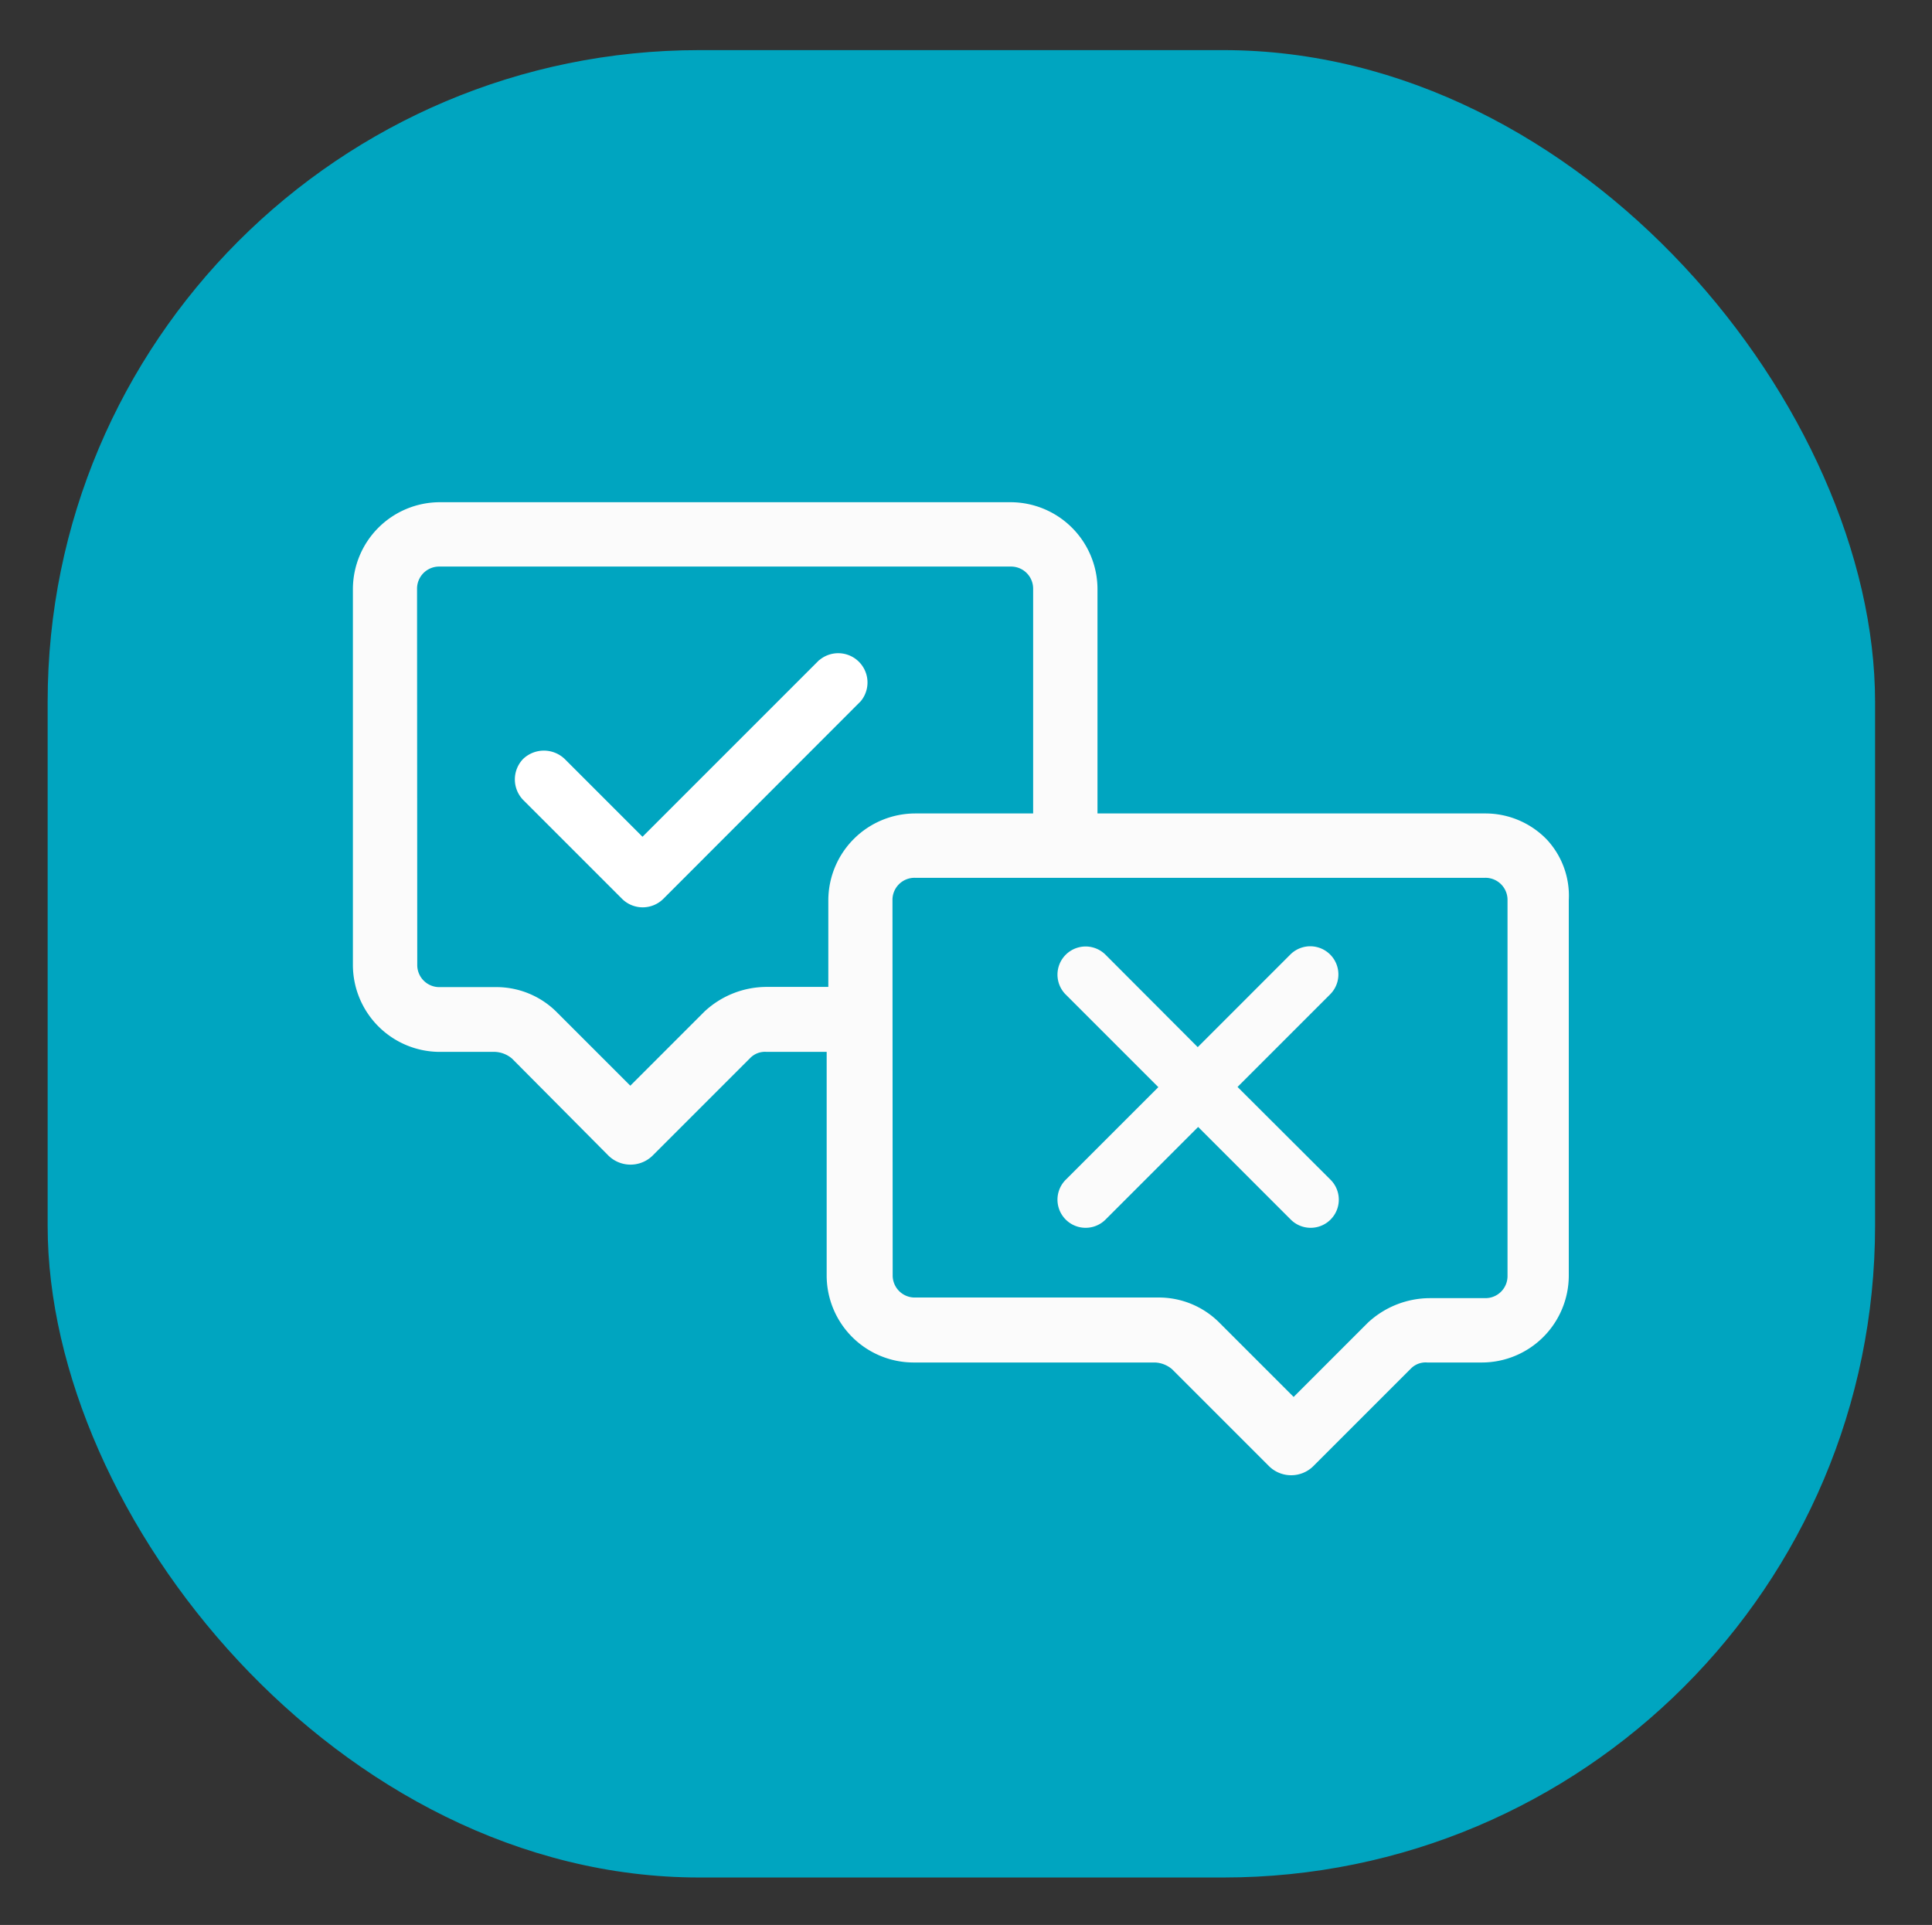 <svg xmlns="http://www.w3.org/2000/svg" viewBox="0 0 93.67 93.33"><rect x="0" y="0" width="93.67" height="93.33" fill="#333333" stroke="none"/><defs><style>.cls-1{fill:#00a5c0;}.cls-2{fill:#fff;}.cls-3{fill:#fbfbfb;}</style></defs><title>Prancheta 32</title><g id="imagens"><rect class="cls-1" x="2.31" y="2.43" width="88.6" height="88.6" rx="31.6" ry="31.6"/><path class="cls-2" d="M39.72,32l-8.57,8.57-3.78-3.78a1.46,1.46,0,0,0-2,0,1.43,1.43,0,0,0,0,2l4.79,4.79a1.42,1.42,0,0,0,2,0L41.73,34a1.42,1.42,0,0,0-2-2Z"/><path class="cls-3" d="M75,40.71a4.14,4.14,0,0,0-3-1.27H53.21V28.56A4.22,4.22,0,0,0,49,24.35H21.32a4.22,4.22,0,0,0-4.21,4.21v18.2A4.22,4.22,0,0,0,21.32,51H24a1.36,1.36,0,0,1,.83.33L29.47,56a1.53,1.53,0,0,0,2.2,0l4.7-4.7a1,1,0,0,1,.8-.3h2.91V61.85a4.22,4.22,0,0,0,4.21,4.21H56a1.36,1.36,0,0,1,.83.33l4.67,4.67a1.53,1.53,0,0,0,2.2,0l4.7-4.7a1,1,0,0,1,.8-.3h2.65a4.22,4.22,0,0,0,4.21-4.21V43.65A4,4,0,0,0,75,40.71ZM43.27,43.65a1.07,1.07,0,0,1,1.09-1.09H72a1.07,1.07,0,0,1,1.09,1.09v18.2A1.07,1.07,0,0,1,72,62.94H69.32a4.43,4.43,0,0,0-3,1.19l0,0-3.6,3.6-3.6-3.6a4.14,4.14,0,0,0-3-1.22H44.37a1.07,1.07,0,0,1-1.09-1.09ZM20.22,28.56a1.07,1.07,0,0,1,1.09-1.09H49a1.07,1.07,0,0,1,1.09,1.09V39.44H44.37a4.22,4.22,0,0,0-4.21,4.21v4.2h-3a4.43,4.43,0,0,0-3,1.19l0,0-3.6,3.6L27,49.08a4.14,4.14,0,0,0-3-1.22H21.32a1.07,1.07,0,0,1-1.09-1.09Z"/><path class="cls-3" d="M60,52.7l4.49-4.49a1.36,1.36,0,0,0-1.93-1.93l-4.49,4.49L53.6,46.29a1.36,1.36,0,0,0-1.93,1.93l4.49,4.49-4.49,4.49a1.36,1.36,0,1,0,1.93,1.93l4.49-4.49,4.49,4.49a1.36,1.36,0,1,0,1.93-1.93Z"/></g></svg>